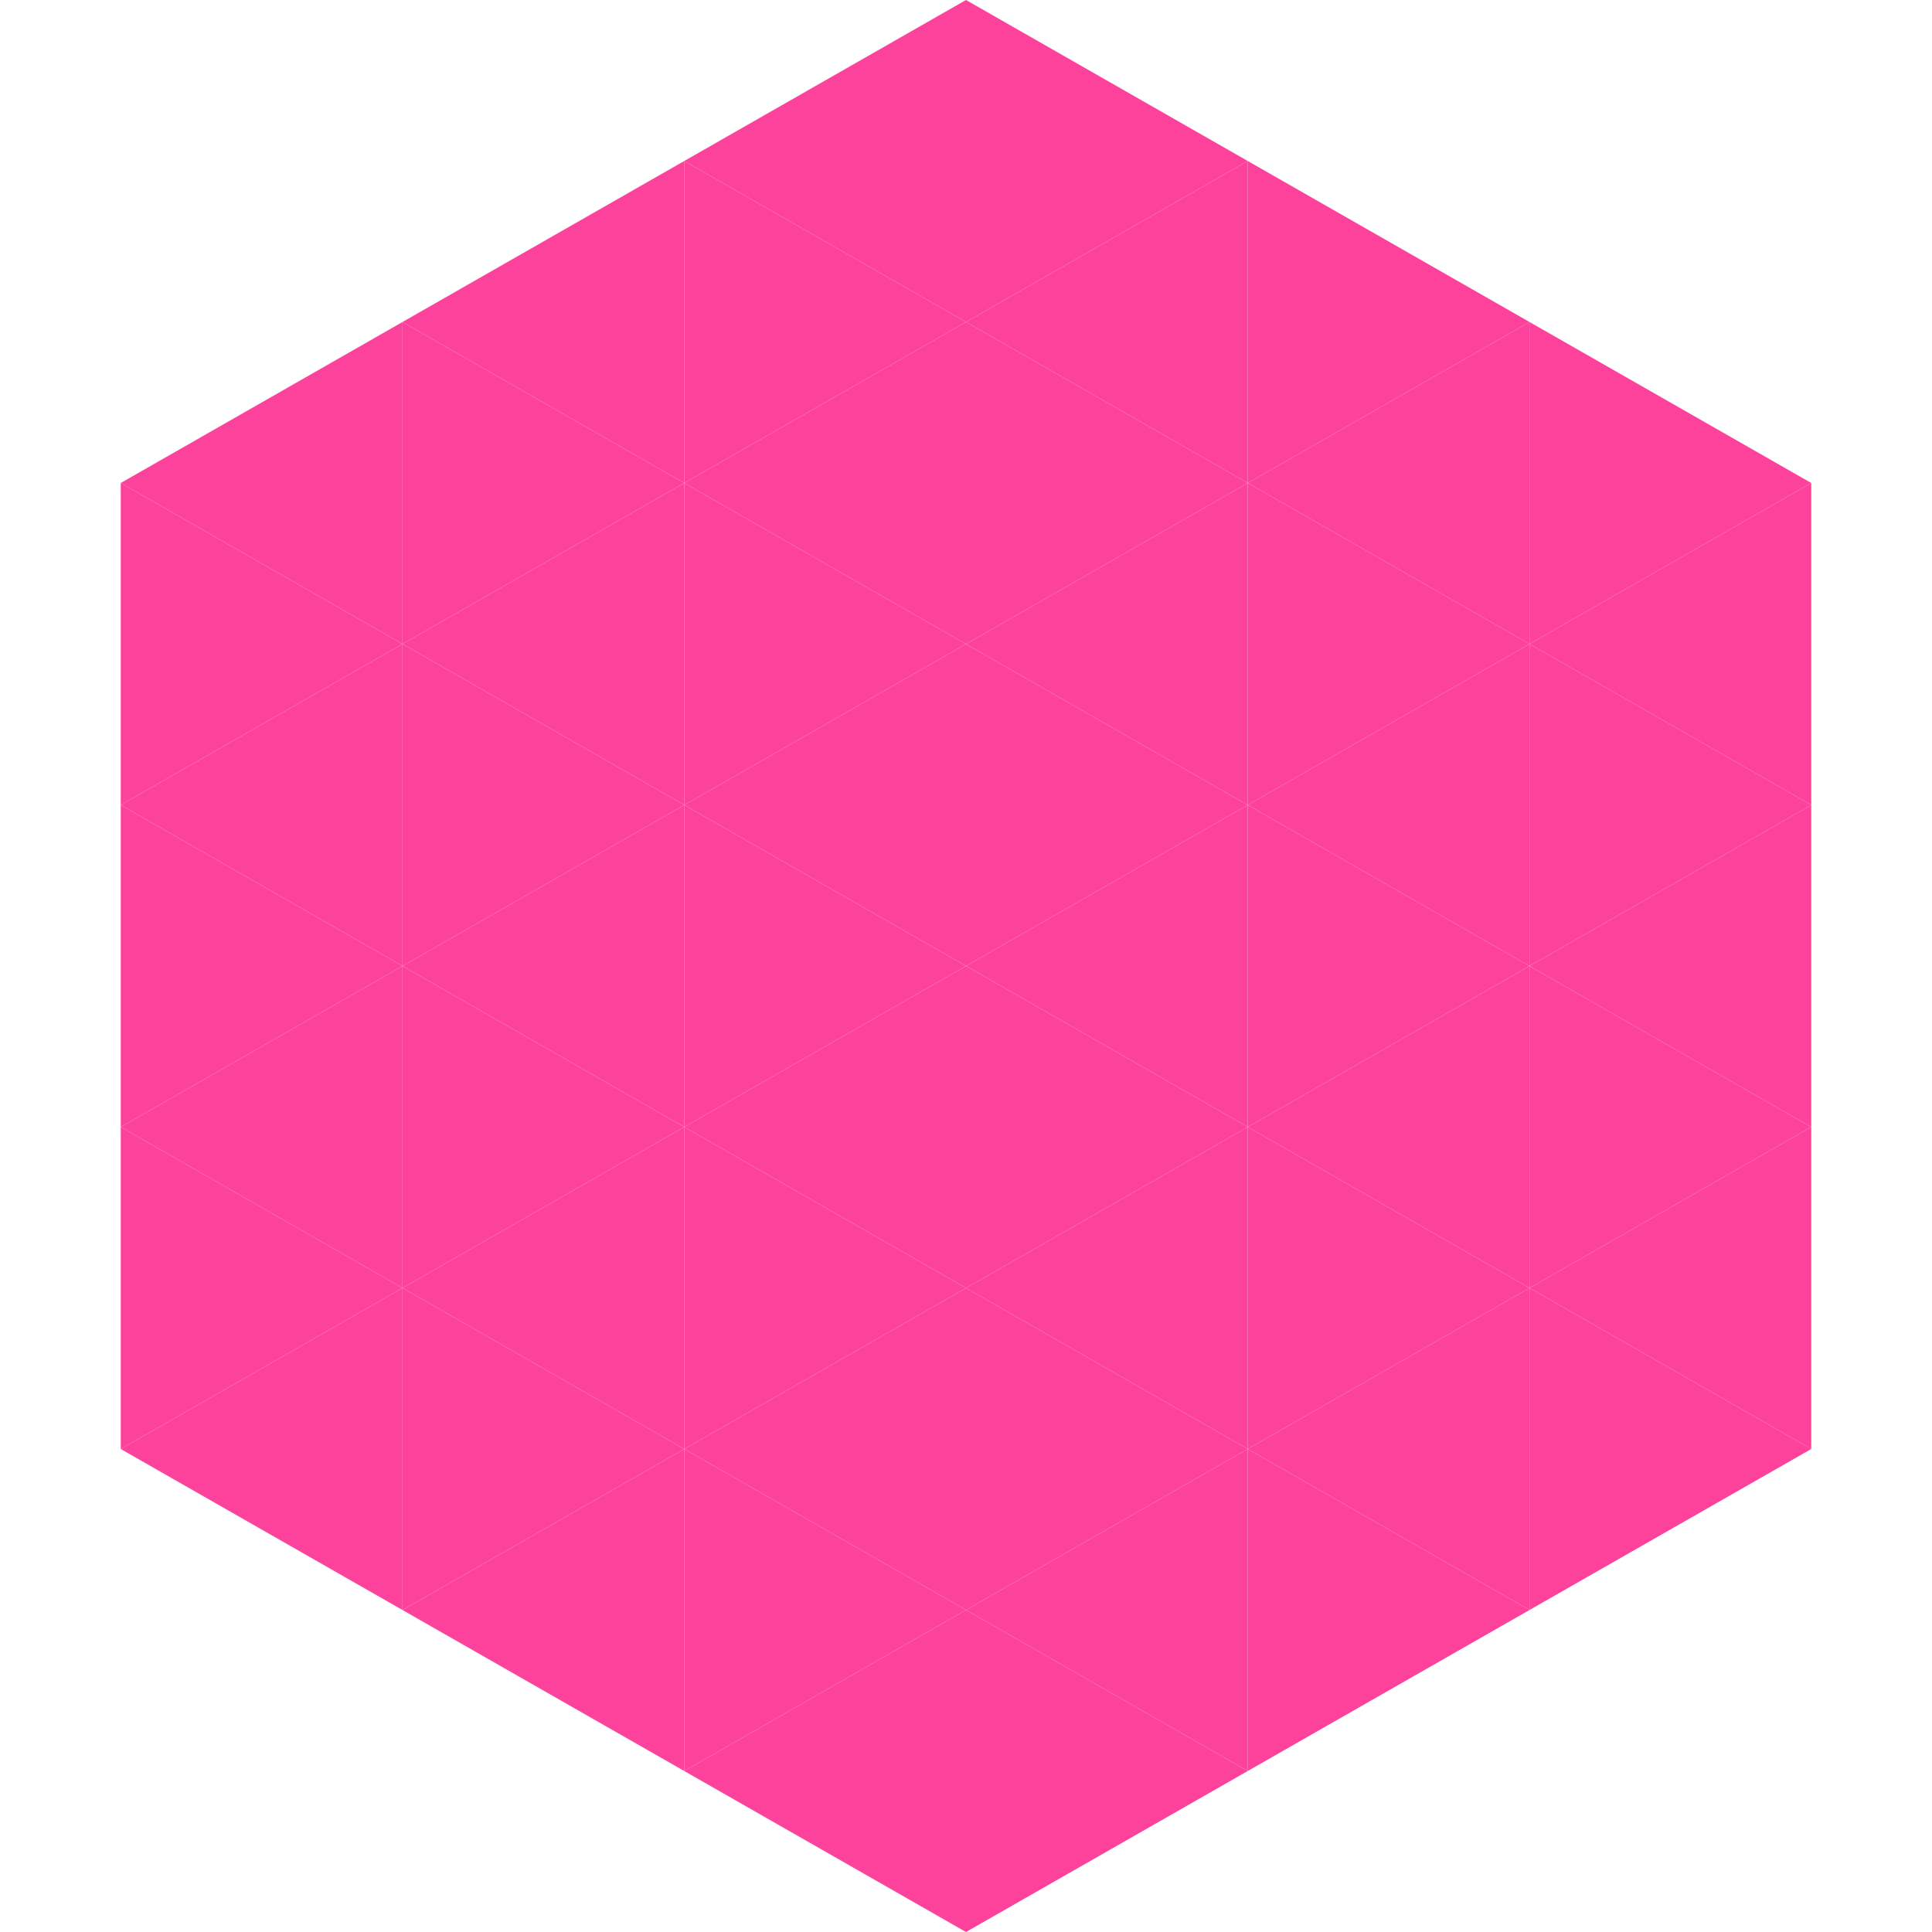 <?xml version="1.0"?>
<!-- Generated by SVGo -->
<svg width="240" height="240"
     xmlns="http://www.w3.org/2000/svg"
     xmlns:xlink="http://www.w3.org/1999/xlink">
<polygon points="50,40 15,60 50,80" style="fill:rgb(252,66,155)" />
<polygon points="190,40 225,60 190,80" style="fill:rgb(252,66,155)" />
<polygon points="15,60 50,80 15,100" style="fill:rgb(252,66,155)" />
<polygon points="225,60 190,80 225,100" style="fill:rgb(252,66,155)" />
<polygon points="50,80 15,100 50,120" style="fill:rgb(252,66,155)" />
<polygon points="190,80 225,100 190,120" style="fill:rgb(252,66,155)" />
<polygon points="15,100 50,120 15,140" style="fill:rgb(252,66,155)" />
<polygon points="225,100 190,120 225,140" style="fill:rgb(252,66,155)" />
<polygon points="50,120 15,140 50,160" style="fill:rgb(252,66,155)" />
<polygon points="190,120 225,140 190,160" style="fill:rgb(252,66,155)" />
<polygon points="15,140 50,160 15,180" style="fill:rgb(252,66,155)" />
<polygon points="225,140 190,160 225,180" style="fill:rgb(252,66,155)" />
<polygon points="50,160 15,180 50,200" style="fill:rgb(252,66,155)" />
<polygon points="190,160 225,180 190,200" style="fill:rgb(252,66,155)" />
<polygon points="15,180 50,200 15,220" style="fill:rgb(255,255,255); fill-opacity:0" />
<polygon points="225,180 190,200 225,220" style="fill:rgb(255,255,255); fill-opacity:0" />
<polygon points="50,0 85,20 50,40" style="fill:rgb(255,255,255); fill-opacity:0" />
<polygon points="190,0 155,20 190,40" style="fill:rgb(255,255,255); fill-opacity:0" />
<polygon points="85,20 50,40 85,60" style="fill:rgb(252,66,155)" />
<polygon points="155,20 190,40 155,60" style="fill:rgb(252,66,155)" />
<polygon points="50,40 85,60 50,80" style="fill:rgb(252,66,155)" />
<polygon points="190,40 155,60 190,80" style="fill:rgb(252,66,155)" />
<polygon points="85,60 50,80 85,100" style="fill:rgb(252,66,155)" />
<polygon points="155,60 190,80 155,100" style="fill:rgb(252,66,155)" />
<polygon points="50,80 85,100 50,120" style="fill:rgb(252,66,155)" />
<polygon points="190,80 155,100 190,120" style="fill:rgb(252,66,155)" />
<polygon points="85,100 50,120 85,140" style="fill:rgb(252,66,155)" />
<polygon points="155,100 190,120 155,140" style="fill:rgb(252,66,155)" />
<polygon points="50,120 85,140 50,160" style="fill:rgb(252,66,155)" />
<polygon points="190,120 155,140 190,160" style="fill:rgb(252,66,155)" />
<polygon points="85,140 50,160 85,180" style="fill:rgb(252,66,155)" />
<polygon points="155,140 190,160 155,180" style="fill:rgb(252,66,155)" />
<polygon points="50,160 85,180 50,200" style="fill:rgb(252,66,155)" />
<polygon points="190,160 155,180 190,200" style="fill:rgb(252,66,155)" />
<polygon points="85,180 50,200 85,220" style="fill:rgb(252,66,155)" />
<polygon points="155,180 190,200 155,220" style="fill:rgb(252,66,155)" />
<polygon points="120,0 85,20 120,40" style="fill:rgb(252,66,155)" />
<polygon points="120,0 155,20 120,40" style="fill:rgb(252,66,155)" />
<polygon points="85,20 120,40 85,60" style="fill:rgb(252,66,155)" />
<polygon points="155,20 120,40 155,60" style="fill:rgb(252,66,155)" />
<polygon points="120,40 85,60 120,80" style="fill:rgb(252,66,155)" />
<polygon points="120,40 155,60 120,80" style="fill:rgb(252,66,155)" />
<polygon points="85,60 120,80 85,100" style="fill:rgb(252,66,155)" />
<polygon points="155,60 120,80 155,100" style="fill:rgb(252,66,155)" />
<polygon points="120,80 85,100 120,120" style="fill:rgb(252,66,155)" />
<polygon points="120,80 155,100 120,120" style="fill:rgb(252,66,155)" />
<polygon points="85,100 120,120 85,140" style="fill:rgb(252,66,155)" />
<polygon points="155,100 120,120 155,140" style="fill:rgb(252,66,155)" />
<polygon points="120,120 85,140 120,160" style="fill:rgb(252,66,155)" />
<polygon points="120,120 155,140 120,160" style="fill:rgb(252,66,155)" />
<polygon points="85,140 120,160 85,180" style="fill:rgb(252,66,155)" />
<polygon points="155,140 120,160 155,180" style="fill:rgb(252,66,155)" />
<polygon points="120,160 85,180 120,200" style="fill:rgb(252,66,155)" />
<polygon points="120,160 155,180 120,200" style="fill:rgb(252,66,155)" />
<polygon points="85,180 120,200 85,220" style="fill:rgb(252,66,155)" />
<polygon points="155,180 120,200 155,220" style="fill:rgb(252,66,155)" />
<polygon points="120,200 85,220 120,240" style="fill:rgb(252,66,155)" />
<polygon points="120,200 155,220 120,240" style="fill:rgb(252,66,155)" />
<polygon points="85,220 120,240 85,260" style="fill:rgb(255,255,255); fill-opacity:0" />
<polygon points="155,220 120,240 155,260" style="fill:rgb(255,255,255); fill-opacity:0" />
</svg>
